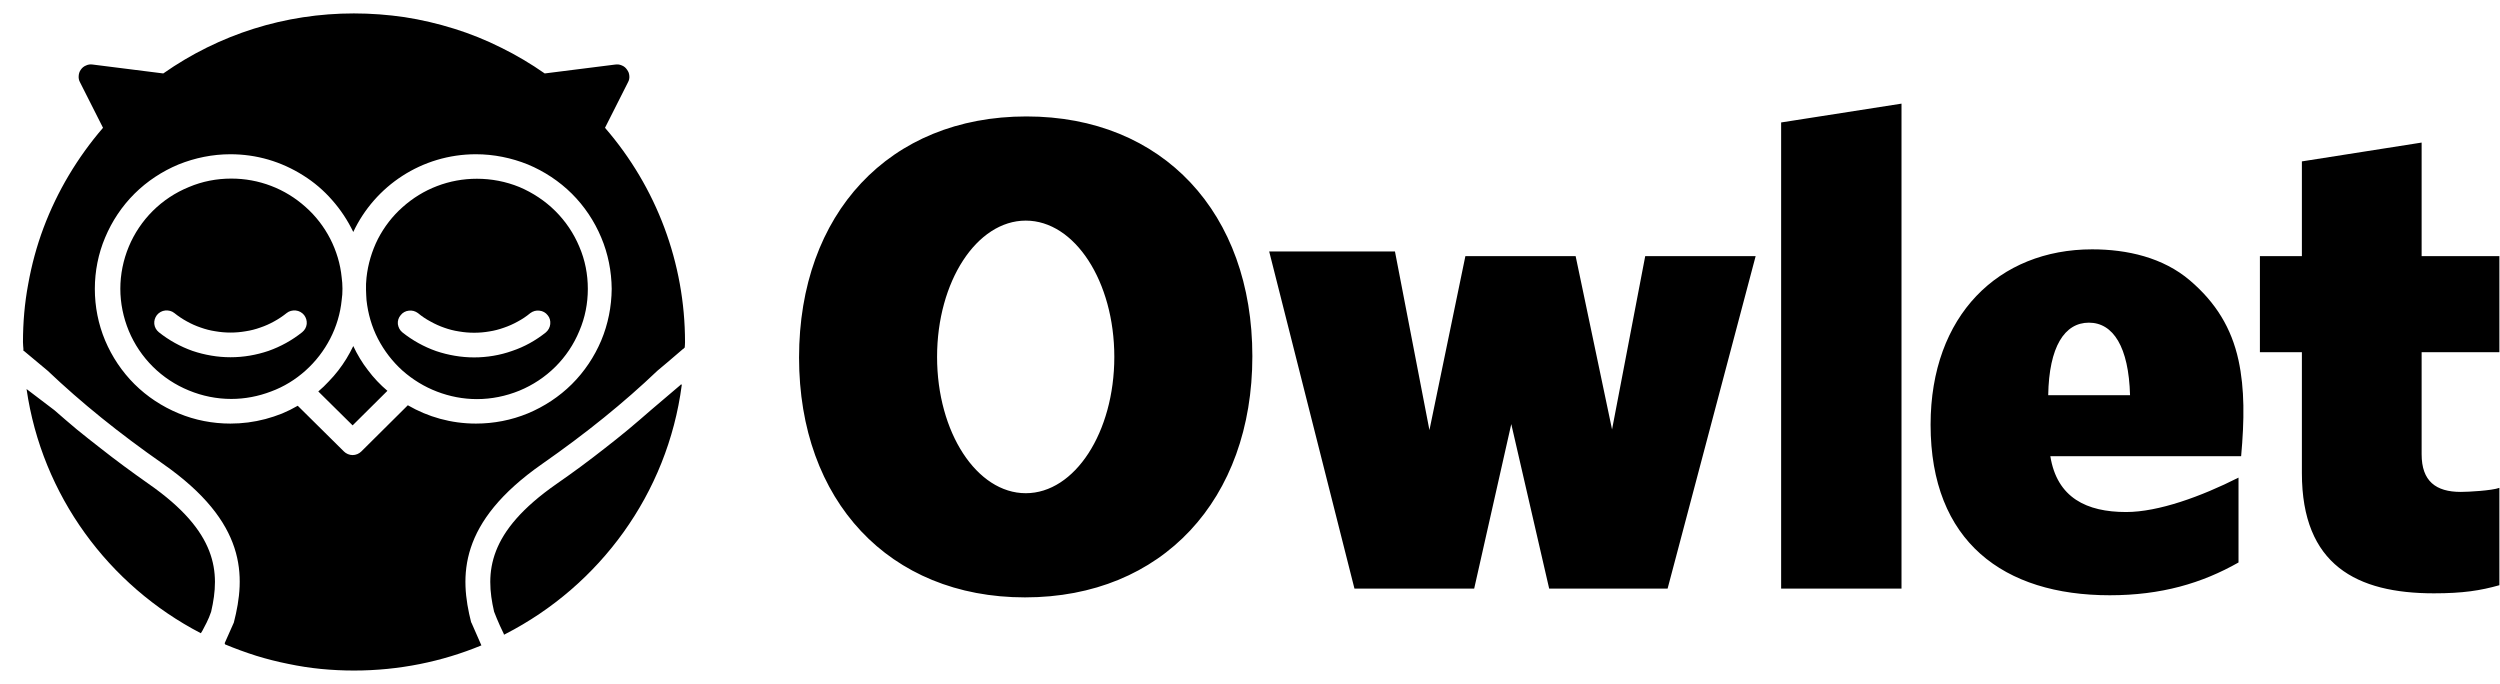 <svg xmlns="http://www.w3.org/2000/svg" fill="none" viewBox="0 0 106 29" height="29" width="106">
<path fill="black" d="M27.882 15.436L28.969 14.5C28.651 14.782 27.882 15.436 27.882 15.436ZM43.459 25.329C37.696 25.329 33.88 21.228 33.88 15.161C33.88 9.065 37.696 4.937 43.521 4.937C49.311 4.937 53.1 9.038 53.1 15.105C53.1 21.173 49.284 25.329 43.459 25.329ZM47.247 15.133C47.247 11.934 45.571 9.354 43.493 9.354C41.416 9.354 39.732 11.934 39.732 15.133C39.732 18.332 41.416 20.912 43.493 20.912C45.571 20.912 47.247 18.332 47.247 15.133ZM70.706 24.957H65.685L64.078 17.981L62.505 24.957H57.429L53.813 10.661H59.146L60.608 18.236L62.132 10.861H66.807L68.351 18.208L69.757 10.861H74.439L70.706 24.957ZM75.52 24.957V5.192L80.624 4.394V24.957H75.52ZM103.196 25.157C99.927 25.157 97.6 23.959 97.6 20.059V14.934H95.82V10.861H97.6V6.843L102.677 6.045V10.861H105.974V14.934H102.677V19.261C102.677 20.403 103.28 20.857 104.339 20.857C104.658 20.857 105.655 20.802 105.974 20.685V24.813C105.17 25.04 104.429 25.157 103.196 25.157ZM95.024 19.343H86.934C87.218 21.111 88.478 21.71 90.148 21.71C91.519 21.71 93.334 21.049 94.913 20.251V23.849C93.361 24.73 91.637 25.239 89.455 25.239C84.953 25.239 81.857 22.962 81.857 18.009C81.857 13.365 84.752 10.572 88.707 10.572C90.189 10.572 91.713 10.916 92.856 11.893C93.95 12.828 94.615 13.908 94.913 15.277C95.176 16.495 95.162 17.809 95.024 19.343ZM88.569 13.681C87.537 13.681 86.879 14.7 86.844 16.757H90.314C90.258 14.707 89.6 13.681 88.569 13.681Z" clip-rule="evenodd" fill-rule="evenodd"></path>
<path fill="black" d="M28.969 14.789C28.651 15.071 27.875 15.718 27.875 15.718C26.455 17.073 24.855 18.366 22.992 19.667C19.425 22.157 19.48 24.434 19.979 26.395C19.979 26.388 19.979 26.388 19.979 26.395H19.986L20.402 27.344C20.402 27.349 20.402 27.351 20.402 27.351C20.406 27.351 20.409 27.351 20.409 27.351C20.409 27.356 20.409 27.358 20.409 27.358C20.409 27.358 20.409 27.36 20.409 27.365C18.746 28.053 16.918 28.431 15.006 28.431C14.54 28.431 14.073 28.408 13.607 28.363C13.141 28.317 12.679 28.245 12.222 28.149C11.765 28.058 11.312 27.943 10.864 27.805C10.416 27.663 9.978 27.503 9.548 27.324L9.541 27.317L9.535 27.282H9.521L9.915 26.395C10.421 24.427 10.476 22.157 6.91 19.667C5.046 18.366 3.446 17.073 2.02 15.718L0.981 14.851V14.844L0.995 14.823C0.988 14.72 0.974 14.61 0.974 14.507C0.974 13.681 1.043 12.856 1.196 12.044C1.341 11.232 1.556 10.434 1.847 9.657C2.137 8.886 2.498 8.136 2.92 7.428C3.343 6.719 3.827 6.045 4.368 5.419L3.391 3.486C3.343 3.403 3.329 3.307 3.336 3.217C3.343 3.121 3.37 3.032 3.426 2.956C3.481 2.874 3.557 2.812 3.647 2.777C3.73 2.736 3.827 2.722 3.924 2.736L6.923 3.114C9.299 1.449 12.09 0.569 15.006 0.569C15.726 0.569 16.447 0.624 17.153 0.727C17.867 0.837 18.566 1.002 19.252 1.216C19.938 1.429 20.602 1.697 21.247 2.02C21.891 2.337 22.507 2.702 23.096 3.114L26.095 2.736C26.141 2.731 26.19 2.731 26.24 2.736C26.287 2.745 26.33 2.759 26.372 2.777C26.418 2.796 26.46 2.821 26.497 2.853C26.529 2.88 26.559 2.915 26.587 2.956C26.614 2.993 26.637 3.034 26.656 3.08C26.67 3.121 26.679 3.167 26.684 3.217C26.688 3.263 26.686 3.309 26.677 3.355C26.668 3.401 26.651 3.445 26.628 3.486L25.652 5.419C27.84 7.944 29.045 11.157 29.045 14.507C29.045 14.583 29.038 14.658 29.032 14.734C29.027 14.739 29.022 14.743 29.018 14.748C29.013 14.752 29.009 14.757 29.004 14.761C28.999 14.766 28.995 14.771 28.99 14.775C28.985 14.78 28.981 14.787 28.976 14.796C28.976 14.789 28.969 14.789 28.969 14.789ZM19.979 26.395C19.984 26.395 19.986 26.395 19.986 26.395H19.979ZM22.383 17.527C23.075 17.238 23.712 16.819 24.246 16.289C24.779 15.759 25.201 15.126 25.492 14.438C25.783 13.743 25.929 13 25.936 12.25C25.929 11.501 25.783 10.758 25.492 10.07C25.201 9.375 24.779 8.742 24.246 8.212C23.712 7.682 23.075 7.263 22.383 6.974C21.683 6.692 20.935 6.54 20.18 6.54C17.881 6.54 15.893 7.889 14.979 9.836C14.743 9.347 14.445 8.893 14.085 8.487C13.732 8.081 13.316 7.724 12.852 7.435C12.395 7.146 11.896 6.919 11.377 6.767C10.857 6.616 10.317 6.54 9.77 6.54C9.015 6.54 8.267 6.692 7.568 6.974C6.875 7.263 6.238 7.682 5.704 8.212C5.171 8.742 4.749 9.375 4.458 10.07C4.167 10.758 4.021 11.501 4.021 12.25C4.021 13 4.167 13.743 4.458 14.438C4.749 15.126 5.171 15.759 5.704 16.289C6.238 16.819 6.875 17.238 7.574 17.527C8.267 17.816 9.015 17.96 9.77 17.96C10.019 17.96 10.269 17.944 10.518 17.912C10.763 17.88 11.008 17.832 11.252 17.768C11.492 17.704 11.728 17.626 11.959 17.534C12.19 17.438 12.411 17.328 12.624 17.204L14.584 19.144C14.63 19.19 14.685 19.226 14.75 19.254C14.815 19.281 14.882 19.295 14.951 19.295C15.02 19.295 15.087 19.281 15.152 19.254C15.216 19.226 15.272 19.19 15.318 19.144L17.292 17.183C18.144 17.678 19.127 17.96 20.18 17.96C20.935 17.96 21.683 17.816 22.383 17.527ZM28.907 16.323C28.304 20.933 25.423 24.833 21.427 26.883L21.371 26.911C21.371 26.906 21.371 26.904 21.371 26.904C21.371 26.904 21.369 26.902 21.364 26.897C21.36 26.892 21.358 26.89 21.358 26.89L21.364 26.883C21.115 26.381 20.949 25.934 20.949 25.934C20.561 24.262 20.672 22.556 23.595 20.52C23.945 20.277 24.292 20.029 24.634 19.777C24.975 19.524 25.312 19.268 25.645 19.006C25.982 18.745 26.314 18.479 26.642 18.208C26.965 17.938 27.286 17.662 27.605 17.383L28.852 16.323C28.858 16.289 28.914 16.296 28.907 16.323ZM8.863 26.175C8.83 26.253 8.796 26.328 8.759 26.402C8.722 26.48 8.683 26.555 8.641 26.629C8.604 26.707 8.563 26.78 8.516 26.849C4.603 24.82 1.777 21.001 1.126 16.495L2.304 17.39C2.622 17.669 2.943 17.944 3.266 18.215C3.594 18.481 3.927 18.745 4.264 19.006C4.596 19.268 4.933 19.524 5.275 19.777C5.617 20.029 5.961 20.277 6.307 20.52C9.23 22.556 9.341 24.262 8.953 25.934C8.925 26.017 8.895 26.097 8.863 26.175ZM14.951 18.036L13.496 16.598C13.653 16.465 13.801 16.323 13.94 16.172C14.083 16.025 14.217 15.871 14.341 15.711C14.466 15.55 14.581 15.383 14.688 15.209C14.794 15.034 14.891 14.855 14.979 14.672C15.062 14.851 15.156 15.027 15.262 15.202C15.364 15.371 15.477 15.537 15.602 15.697C15.722 15.858 15.851 16.011 15.99 16.158C16.128 16.305 16.274 16.442 16.426 16.571L14.951 18.036ZM5.102 12.243C5.102 11.631 5.227 11.019 5.462 10.455C5.697 9.891 6.044 9.375 6.48 8.941C6.916 8.508 7.436 8.164 8.011 7.93C8.579 7.689 9.188 7.572 9.805 7.572C10.386 7.572 10.954 7.675 11.495 7.882C12.035 8.088 12.527 8.391 12.956 8.776C13.386 9.155 13.739 9.616 14.002 10.125C14.265 10.641 14.431 11.191 14.487 11.762C14.528 12.051 14.535 12.415 14.487 12.725C14.431 13.289 14.265 13.847 14.002 14.356C13.739 14.865 13.386 15.326 12.956 15.711C12.527 16.096 12.035 16.399 11.495 16.598C10.954 16.805 10.386 16.915 9.805 16.915C9.188 16.915 8.579 16.791 8.011 16.557C7.436 16.323 6.916 15.979 6.48 15.546C6.044 15.112 5.697 14.596 5.462 14.032C5.227 13.461 5.102 12.856 5.102 12.243ZM12.16 13.269C11.989 13.406 11.811 13.525 11.626 13.626C11.437 13.732 11.241 13.819 11.037 13.888C10.834 13.961 10.627 14.014 10.414 14.046C10.202 14.083 9.989 14.101 9.777 14.101C9.56 14.101 9.345 14.083 9.133 14.046C8.92 14.014 8.713 13.961 8.509 13.888C8.306 13.819 8.11 13.732 7.921 13.626C7.736 13.525 7.558 13.406 7.387 13.269C7.284 13.186 7.145 13.152 7.007 13.165C6.868 13.179 6.743 13.248 6.653 13.358C6.57 13.468 6.529 13.599 6.542 13.736C6.556 13.874 6.626 13.998 6.736 14.087C6.949 14.257 7.175 14.408 7.415 14.541C7.655 14.674 7.905 14.787 8.163 14.878C8.422 14.966 8.687 15.032 8.96 15.078C9.228 15.124 9.5 15.147 9.777 15.147C10.049 15.147 10.322 15.124 10.594 15.078C10.862 15.032 11.125 14.966 11.384 14.878C11.642 14.787 11.892 14.674 12.132 14.541C12.372 14.408 12.598 14.257 12.811 14.087C12.921 13.998 12.991 13.874 13.005 13.736C13.018 13.599 12.977 13.468 12.894 13.358C12.804 13.248 12.679 13.179 12.54 13.165C12.402 13.152 12.264 13.186 12.16 13.269ZM8.509 26.877C8.509 26.877 8.507 26.877 8.503 26.877H8.509ZM20.222 7.579C20.838 7.579 21.448 7.696 22.022 7.93C22.59 8.171 23.11 8.515 23.546 8.948C23.983 9.382 24.329 9.898 24.564 10.462C24.807 11.026 24.924 11.631 24.924 12.25C24.924 12.863 24.807 13.468 24.564 14.032C24.329 14.603 23.983 15.119 23.546 15.553C23.11 15.986 22.59 16.33 22.022 16.564C21.448 16.798 20.838 16.922 20.222 16.922C19.64 16.922 19.072 16.812 18.532 16.605C17.991 16.399 17.5 16.096 17.07 15.718C16.641 15.332 16.288 14.872 16.024 14.363C15.761 13.853 15.602 13.296 15.54 12.725C15.526 12.484 15.498 12.12 15.54 11.769C15.602 11.198 15.768 10.641 16.024 10.132C16.288 9.622 16.641 9.161 17.07 8.783C17.5 8.398 17.991 8.095 18.532 7.889C19.072 7.682 19.64 7.579 20.222 7.579ZM22.486 13.275C22.32 13.413 22.142 13.532 21.953 13.633C21.764 13.739 21.567 13.826 21.364 13.895C21.161 13.968 20.956 14.021 20.748 14.053C20.536 14.09 20.321 14.108 20.104 14.108C19.887 14.108 19.672 14.09 19.46 14.053C19.247 14.021 19.04 13.968 18.836 13.895C18.638 13.826 18.444 13.739 18.255 13.633C18.065 13.532 17.887 13.413 17.721 13.275C17.61 13.193 17.472 13.152 17.333 13.172C17.195 13.186 17.07 13.255 16.987 13.365C16.897 13.468 16.855 13.606 16.869 13.743C16.89 13.881 16.952 14.005 17.063 14.094C17.276 14.264 17.502 14.415 17.742 14.548C17.982 14.681 18.232 14.794 18.49 14.885C18.749 14.973 19.014 15.039 19.287 15.085C19.559 15.131 19.831 15.154 20.104 15.154C20.376 15.154 20.649 15.131 20.921 15.085C21.194 15.039 21.459 14.97 21.718 14.878C21.976 14.791 22.226 14.681 22.466 14.548C22.706 14.415 22.932 14.264 23.144 14.094C23.248 14.005 23.317 13.881 23.331 13.743C23.345 13.606 23.311 13.468 23.221 13.365C23.137 13.255 23.013 13.186 22.874 13.172C22.736 13.152 22.597 13.193 22.486 13.275Z" clip-rule="evenodd" fill-rule="evenodd"></path>
</svg>
